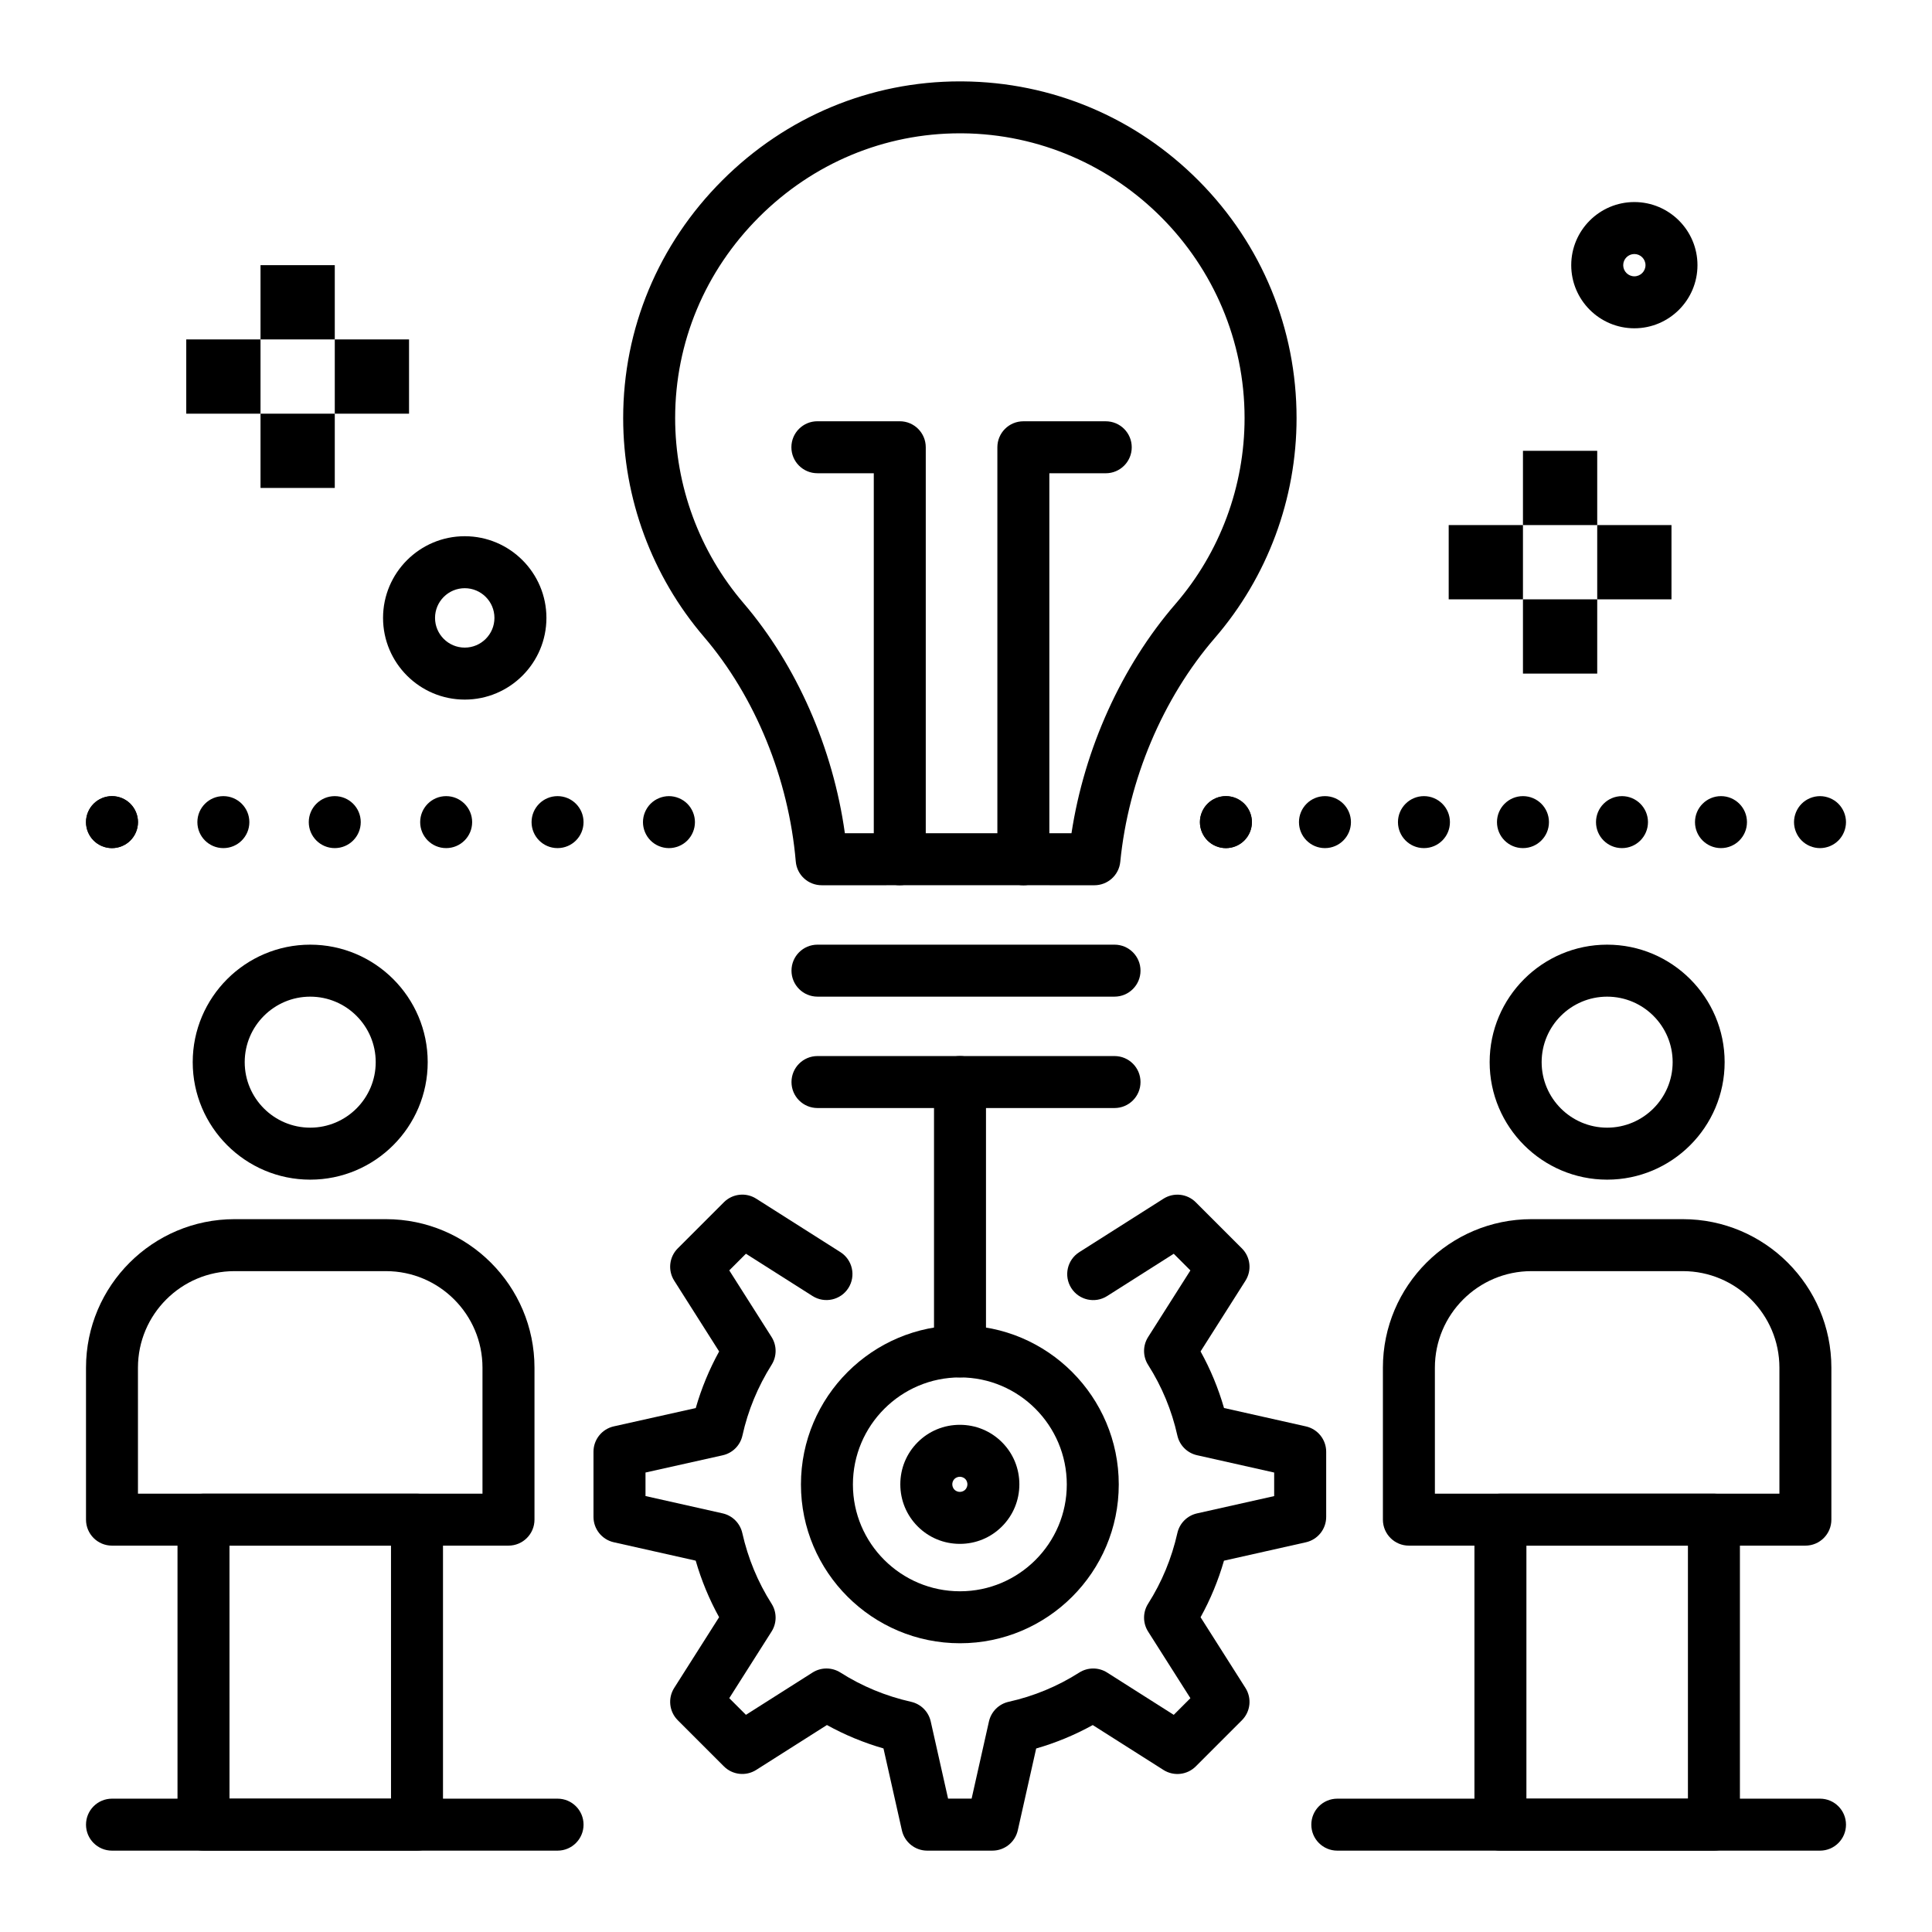 <?xml version="1.0" encoding="UTF-8"?>
<!-- Uploaded to: ICON Repo, www.iconrepo.com, Generator: ICON Repo Mixer Tools -->
<svg fill="#000000" width="800px" height="800px" version="1.1" viewBox="144 144 512 512" xmlns="http://www.w3.org/2000/svg">
 <g>
  <path d="m434.03 378.6h-0.086c-0.738-0.004-11.691-0.004-29.41-0.004-20.82 0-41.82 0.004-42.727 0.004-3.613 0.02-6.617-2.703-6.922-6.301-1.879-21.961-10.742-43.656-24.324-59.523-13.809-16.133-21.414-36.727-21.414-57.984 0-23.699 9.328-46.07 26.27-62.996 16.93-16.914 39.293-26.23 62.973-26.23l0.711 0.004c23.684 0.188 45.918 9.555 62.605 26.371 16.699 16.824 25.895 39.148 25.895 62.855 0 21.414-7.703 42.121-21.684 58.305-13.766 15.93-22.891 37.543-25.035 59.297-0.352 3.531-3.332 6.203-6.852 6.203zm-35.645-199.27c-20 0-38.906 7.883-53.234 22.199-14.336 14.324-22.23 33.238-22.23 53.254 0 17.98 6.43 35.391 18.102 49.027 14.105 16.477 23.723 38.418 26.875 61.004 5.648 0 16.344-0.004 36.633-0.004h23.422c3.418-22.383 13.277-44.23 27.539-60.734 11.824-13.684 18.332-31.191 18.332-49.297 0-41.273-33.57-75.121-74.836-75.449z"/>
  <path d="m415.2 378.6c-3.805 0-6.887-3.082-6.887-6.887v-109.18c0-3.805 3.082-6.887 6.887-6.887h21.836c3.805 0 6.887 3.082 6.887 6.887 0 3.805-3.082 6.887-6.887 6.887h-14.949v102.3c0.004 3.805-3.082 6.887-6.887 6.887z"/>
  <path d="m382.45 378.6c-3.805 0-6.887-3.082-6.887-6.887v-102.3h-14.949c-3.805 0-6.887-3.082-6.887-6.887 0-3.805 3.082-6.887 6.887-6.887h21.836c3.805 0 6.887 3.082 6.887 6.887v109.18c0 3.805-3.082 6.887-6.887 6.887z"/>
  <path d="m398.41 579.48c-23.242 0-42.152-18.875-42.152-42.078 0-23.242 18.91-42.152 42.152-42.152 23.199 0 42.074 18.91 42.074 42.152 0 23.203-18.875 42.078-42.074 42.078zm0-70.453c-15.648 0-28.379 12.73-28.379 28.379 0 15.605 12.73 28.301 28.379 28.301 15.605 0 28.301-12.695 28.301-28.301 0-15.648-12.699-28.379-28.301-28.379z"/>
  <path d="m398.37 553.14c-4.223 0-8.184-1.637-11.156-4.609-2.977-2.977-4.617-6.941-4.621-11.16-0.004-4.223 1.633-8.188 4.606-11.164 2.981-2.977 6.945-4.617 11.168-4.617 4.223 0 8.191 1.641 11.168 4.617 2.973 2.973 4.609 6.938 4.606 11.164-0.004 4.223-1.645 8.188-4.621 11.164-2.965 2.969-6.926 4.606-11.148 4.606zm0-17.777c-0.316 0-0.922 0.074-1.43 0.586-0.496 0.496-0.57 1.098-0.57 1.41 0 0.316 0.078 0.922 0.586 1.43 0.5 0.5 1.102 0.574 1.414 0.574s0.914-0.074 1.414-0.574c0.508-0.512 0.586-1.117 0.586-1.434 0-0.312-0.074-0.914-0.57-1.41-0.512-0.504-1.117-0.582-1.43-0.582z"/>
  <path d="m407 634.44h-17.266c-3.223 0-6.016-2.234-6.723-5.379l-4.879-21.707c-5.242-1.512-10.258-3.586-14.988-6.203l-18.742 11.898c-2.723 1.727-6.281 1.336-8.562-0.945l-12.223-12.223c-2.281-2.281-2.672-5.84-0.945-8.562l11.898-18.742c-2.613-4.731-4.691-9.746-6.203-14.988l-21.707-4.875c-3.144-0.707-5.379-3.5-5.379-6.723v-17.266c0-3.227 2.238-6.019 5.387-6.723l21.715-4.852c1.488-5.191 3.562-10.215 6.195-15l-11.906-18.758c-1.73-2.723-1.336-6.281 0.945-8.562l12.223-12.223c2.281-2.277 5.84-2.676 8.562-0.945l22.312 14.164c3.211 2.039 4.164 6.297 2.125 9.508-2.039 3.211-6.297 4.16-9.508 2.125l-17.652-11.207-4.414 4.414 11.207 17.652c1.426 2.246 1.43 5.109 0.016 7.359-3.676 5.844-6.281 12.152-7.734 18.75-0.574 2.613-2.613 4.656-5.227 5.238l-20.461 4.57v6.234l20.441 4.59c2.598 0.582 4.625 2.613 5.211 5.207 1.512 6.719 4.121 13.016 7.75 18.723 1.434 2.254 1.438 5.133 0.004 7.391l-11.207 17.652 4.418 4.414 17.652-11.207c2.254-1.43 5.133-1.43 7.391 0.004 5.707 3.633 12.004 6.238 18.723 7.754 2.598 0.586 4.625 2.613 5.207 5.211l4.594 20.441h6.242l4.59-20.441c0.586-2.606 2.621-4.637 5.227-5.215 6.66-1.48 12.953-4.086 18.703-7.746 2.254-1.434 5.133-1.438 7.391-0.004l17.652 11.207 4.414-4.414-11.207-17.652c-1.434-2.258-1.43-5.137 0.004-7.391 3.633-5.707 6.238-12.004 7.75-18.723 0.586-2.598 2.613-4.625 5.211-5.207l20.441-4.582v-6.242l-20.441-4.59c-2.606-0.586-4.637-2.621-5.215-5.227-1.48-6.656-4.086-12.949-7.746-18.703-1.434-2.254-1.438-5.133-0.004-7.391l11.207-17.652-4.414-4.414-17.652 11.207c-3.211 2.039-7.469 1.09-9.508-2.125-2.039-3.211-1.086-7.469 2.125-9.508l22.312-14.164c2.723-1.73 6.281-1.336 8.562 0.945l12.223 12.223c2.281 2.281 2.672 5.84 0.945 8.562l-11.898 18.742c2.633 4.754 4.707 9.77 6.211 14.992l21.699 4.875c3.144 0.707 5.379 3.5 5.379 6.723v17.266c0 3.223-2.234 6.016-5.379 6.723l-21.707 4.875c-1.512 5.242-3.586 10.258-6.203 14.988l11.898 18.742c1.73 2.723 1.336 6.281-0.945 8.562l-12.223 12.223c-2.281 2.281-5.84 2.672-8.562 0.945l-18.742-11.898c-4.754 2.629-9.77 4.707-14.992 6.207l-4.875 21.699c-0.711 3.137-3.5 5.371-6.723 5.371z"/>
  <path d="m213.04 253.63h19.68v19.68h-19.68z"/>
  <path d="m232.72 233.95h19.68v19.68h-19.68z"/>
  <path d="m193.36 233.95h19.68v19.68h-19.68z"/>
  <path d="m213.04 214.27h19.68v19.68h-19.68z"/>
  <path d="m547.6 302.83h19.68v19.68h-19.68z"/>
  <path d="m567.28 283.15h19.68v19.68h-19.68z"/>
  <path d="m527.92 283.15h19.68v19.68h-19.68z"/>
  <path d="m547.6 263.47h19.68v19.68h-19.68z"/>
  <path d="m569.91 456.62c-17.168 0-31.137-13.969-31.137-31.137s13.969-31.137 31.137-31.137c17.168 0 31.137 13.969 31.137 31.137s-13.965 31.137-31.137 31.137zm0-48.496c-9.574 0-17.359 7.789-17.359 17.359 0 9.574 7.789 17.359 17.359 17.359 9.574 0 17.359-7.789 17.359-17.359 0.004-9.574-7.785-17.359-17.359-17.359z"/>
  <path d="m598.21 634.44h-56.582c-3.805 0-6.887-3.082-6.887-6.887v-80.832c0-3.805 3.082-6.887 6.887-6.887h56.582c3.805 0 6.887 3.082 6.887 6.887v80.828c0 3.805-3.086 6.891-6.887 6.891zm-49.695-13.777h42.805v-67.055h-42.805z"/>
  <path d="m622.45 553.61h-105.08c-3.805 0-6.887-3.082-6.887-6.887v-40.273c0-21.703 17.656-39.359 39.359-39.359h40.133c21.703 0 39.359 17.656 39.359 39.359v40.273c0 3.805-3.082 6.887-6.887 6.887zm-98.188-13.773h91.301v-33.387c0-14.109-11.477-25.586-25.586-25.586h-40.133c-14.105 0-25.586 11.477-25.586 25.586z"/>
  <path d="m226.21 456.62c-17.168 0-31.137-13.969-31.137-31.137s13.969-31.137 31.137-31.137c17.168 0 31.137 13.969 31.137 31.137s-13.965 31.137-31.137 31.137zm0-48.496c-9.574 0-17.359 7.789-17.359 17.359 0 9.574 7.789 17.359 17.359 17.359 9.574 0 17.359-7.789 17.359-17.359 0.004-9.574-7.785-17.359-17.359-17.359z"/>
  <path d="m254.51 634.44h-56.582c-3.805 0-6.887-3.082-6.887-6.887v-80.832c0-3.805 3.082-6.887 6.887-6.887h56.582c3.805 0 6.887 3.082 6.887 6.887v80.828c0 3.805-3.082 6.891-6.887 6.891zm-49.691-13.777h42.805l-0.004-67.055h-42.805z"/>
  <path d="m278.75 553.61h-105.07c-3.805 0-6.887-3.082-6.887-6.887v-40.273c0-21.703 17.656-39.359 39.359-39.359h40.133c21.703 0 39.359 17.656 39.359 39.359v40.273c0 3.805-3.086 6.887-6.891 6.887zm-98.188-13.773h91.301v-33.387c0-14.109-11.477-25.586-25.586-25.586h-40.133c-14.105 0-25.586 11.477-25.586 25.586z"/>
  <path d="m439.36 408.12h-78.719c-3.805 0-6.887-3.082-6.887-6.887s3.082-6.887 6.887-6.887h78.719c3.805 0 6.887 3.082 6.887 6.887 0 3.801-3.082 6.887-6.887 6.887z"/>
  <path d="m439.36 437.64h-78.719c-3.805 0-6.887-3.082-6.887-6.887 0-3.805 3.082-6.887 6.887-6.887h78.719c3.805 0 6.887 3.082 6.887 6.887 0 3.801-3.082 6.887-6.887 6.887z"/>
  <path d="m398.41 509.02c-3.805 0-6.887-3.082-6.887-6.887v-71.383c0-3.805 3.082-6.887 6.887-6.887 3.805 0 6.887 3.082 6.887 6.887v71.383c0 3.805-3.086 6.887-6.887 6.887z"/>
  <path d="m468.88 368.76c-1.812 0-3.59-0.727-4.871-2.016-1.277-1.277-2.016-3.051-2.016-4.871 0-1.812 0.738-3.582 2.016-4.871 1.277-1.277 3.059-2.016 4.871-2.016s3.59 0.738 4.871 2.016c1.277 1.289 2.016 3.059 2.016 4.871s-0.738 3.59-2.016 4.871c-1.281 1.285-3.062 2.016-4.871 2.016z"/>
  <path d="m461.99 361.87c0-3.797 3.078-6.887 6.887-6.887s6.887 3.09 6.887 6.887c0 3.809-3.078 6.887-6.887 6.887-3.809 0.004-6.887-3.078-6.887-6.887z"/>
  <path d="m593.19 361.87c0-3.797 3.09-6.887 6.887-6.887 3.809 0 6.887 3.09 6.887 6.887 0 3.809-3.078 6.887-6.887 6.887-3.797 0.004-6.887-3.078-6.887-6.887zm-26.234 0c0-3.797 3.078-6.887 6.887-6.887 3.797 0 6.887 3.09 6.887 6.887 0 3.809-3.09 6.887-6.887 6.887-3.805 0.004-6.887-3.078-6.887-6.887zm-26.242 0c0-3.797 3.078-6.887 6.887-6.887s6.887 3.09 6.887 6.887c0 3.809-3.078 6.887-6.887 6.887-3.809 0.004-6.887-3.078-6.887-6.887zm-26.242 0c0-3.797 3.09-6.887 6.887-6.887 3.809 0 6.887 3.09 6.887 6.887 0 3.809-3.078 6.887-6.887 6.887-3.797 0.004-6.887-3.078-6.887-6.887zm-26.234 0c0-3.797 3.078-6.887 6.887-6.887 3.797 0 6.887 3.09 6.887 6.887 0 3.809-3.09 6.887-6.887 6.887-3.809 0.004-6.887-3.078-6.887-6.887z"/>
  <path d="m626.32 368.76c-1.812 0-3.59-0.727-4.871-2.016-1.277-1.277-2.016-3.059-2.016-4.871s0.738-3.582 2.016-4.871c1.277-1.277 3.059-2.016 4.871-2.016s3.59 0.738 4.871 2.016c1.277 1.289 2.016 3.059 2.016 4.871s-0.738 3.59-2.016 4.871c-1.281 1.285-3.062 2.016-4.871 2.016z"/>
  <path d="m173.68 368.76c-1.812 0-3.59-0.727-4.871-2.016-1.277-1.277-2.016-3.051-2.016-4.871 0-1.812 0.738-3.582 2.016-4.871 1.277-1.277 3.059-2.016 4.871-2.016s3.59 0.738 4.871 2.016c1.277 1.289 2.016 3.059 2.016 4.871 0 1.82-0.738 3.59-2.016 4.871-1.281 1.285-3.062 2.016-4.871 2.016z"/>
  <path d="m166.79 361.87c0-3.797 3.078-6.887 6.887-6.887 3.809 0 6.887 3.09 6.887 6.887 0 3.809-3.078 6.887-6.887 6.887-3.805 0.004-6.887-3.078-6.887-6.887z"/>
  <path d="m284.87 361.87c0-3.797 3.078-6.887 6.887-6.887 3.809 0 6.887 3.09 6.887 6.887 0 3.809-3.078 6.887-6.887 6.887-3.809 0.004-6.887-3.078-6.887-6.887zm-29.52 0c0-3.797 3.078-6.887 6.887-6.887 3.797 0 6.887 3.09 6.887 6.887 0 3.809-3.09 6.887-6.887 6.887-3.809 0.004-6.887-3.078-6.887-6.887zm-29.523 0c0-3.797 3.078-6.887 6.887-6.887s6.887 3.09 6.887 6.887c0 3.809-3.078 6.887-6.887 6.887-3.805 0.004-6.887-3.078-6.887-6.887zm-29.52 0c0-3.797 3.078-6.887 6.887-6.887 3.809 0 6.887 3.09 6.887 6.887 0 3.809-3.078 6.887-6.887 6.887-3.805 0.004-6.887-3.078-6.887-6.887z"/>
  <path d="m321.28 368.76c-1.812 0-3.59-0.727-4.871-2.016-1.277-1.277-2.016-3.051-2.016-4.871 0-1.812 0.738-3.582 2.016-4.871 1.277-1.277 3.059-2.016 4.871-2.016s3.59 0.738 4.871 2.016c1.277 1.289 2.016 3.059 2.016 4.871 0 1.82-0.738 3.59-2.016 4.871-1.277 1.285-3.059 2.016-4.871 2.016z"/>
  <path d="m626.32 634.44h-127.92c-3.805 0-6.887-3.082-6.887-6.887 0-3.805 3.082-6.887 6.887-6.887h127.92c3.805 0 6.887 3.082 6.887 6.887 0 3.801-3.082 6.887-6.887 6.887z"/>
  <path d="m291.76 634.44h-118.08c-3.805 0-6.887-3.082-6.887-6.887 0-3.805 3.082-6.887 6.887-6.887h118.08c3.805 0 6.887 3.082 6.887 6.887-0.004 3.801-3.086 6.887-6.891 6.887z"/>
  <path d="m577.12 231c-9.223 0-16.727-7.504-16.727-16.727 0-9.223 7.504-16.727 16.727-16.727 9.223 0 16.727 7.504 16.727 16.727 0.004 9.223-7.5 16.727-16.727 16.727zm0-19.68c-1.629 0-2.953 1.324-2.953 2.953 0 1.629 1.324 2.953 2.953 2.953 1.629 0 2.953-1.324 2.953-2.953 0-1.629-1.324-2.953-2.953-2.953z"/>
  <path d="m267.16 329.4c-11.938 0-21.648-9.711-21.648-21.648s9.711-21.648 21.648-21.648 21.648 9.711 21.648 21.648-9.711 21.648-21.648 21.648zm0-29.52c-4.34 0-7.871 3.531-7.871 7.871s3.531 7.871 7.871 7.871 7.871-3.531 7.871-7.871c0.004-4.34-3.527-7.871-7.871-7.871z"/>
 </g>
</svg>